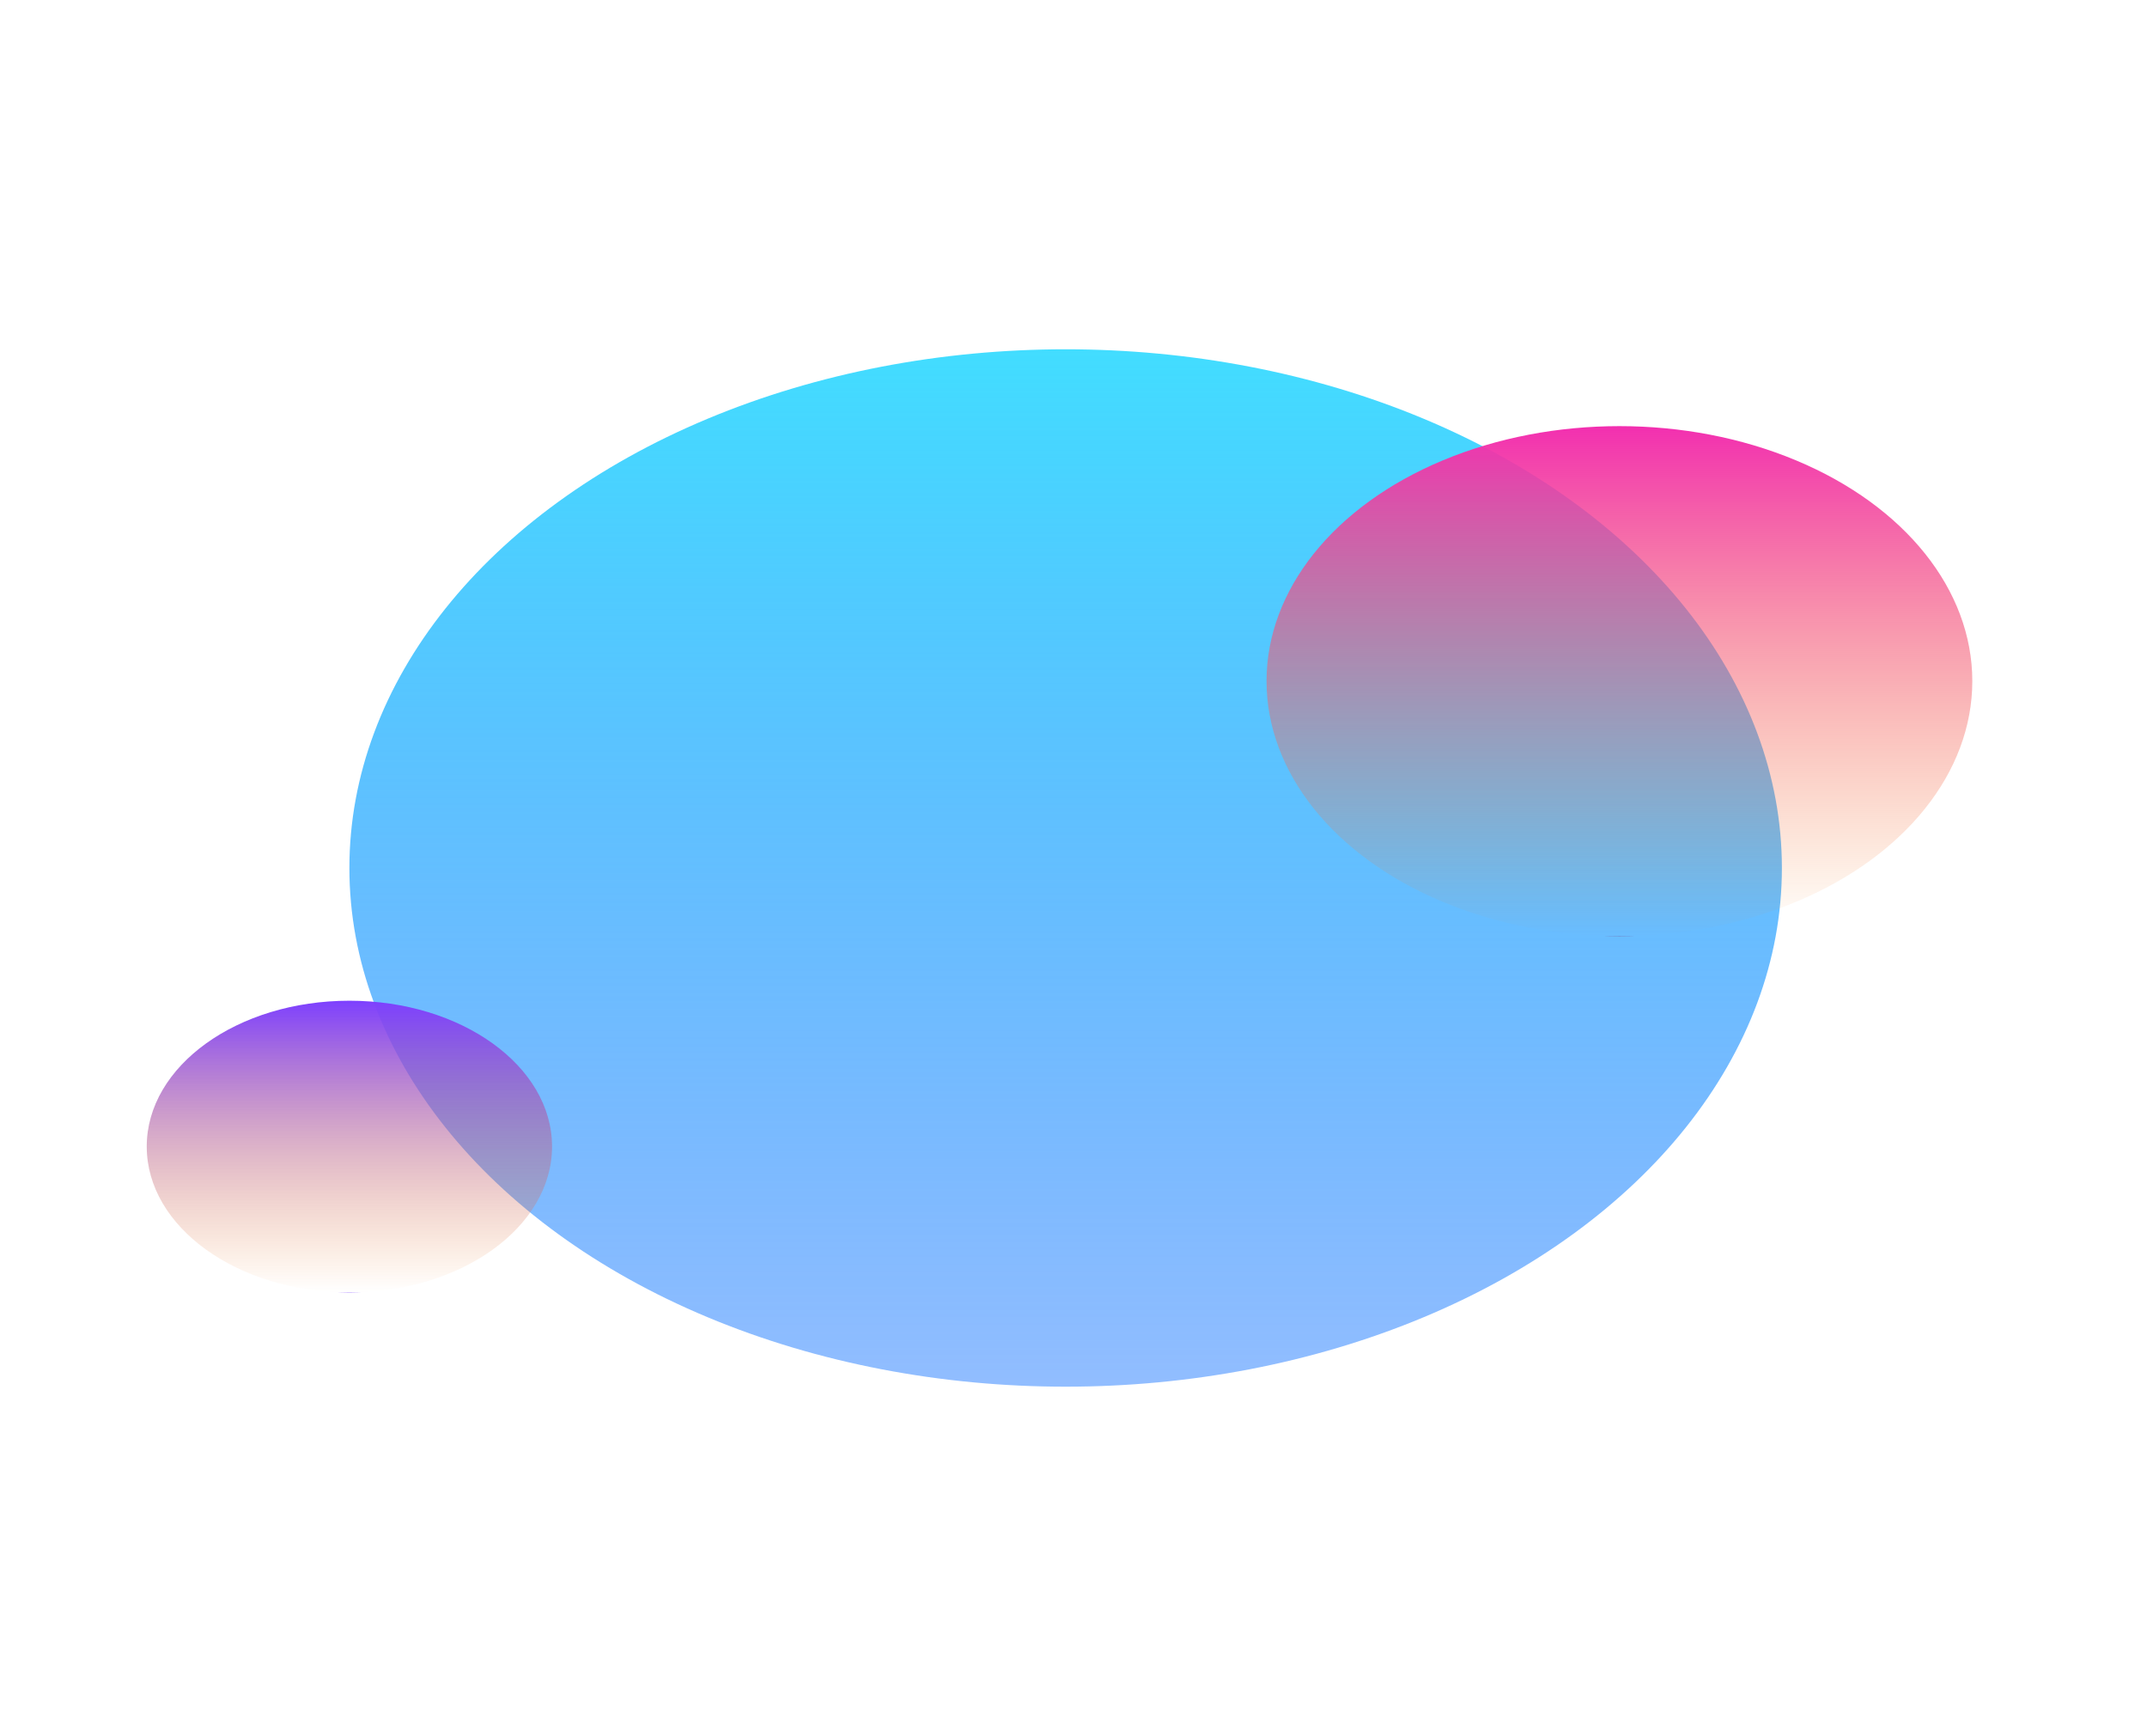 <?xml version="1.0" encoding="UTF-8"?> <svg xmlns="http://www.w3.org/2000/svg" width="1229" height="994" viewBox="0 0 1229 994" fill="none"><g filter="url(#filter0_f_216_3323)"><ellipse cx="610" cy="497" rx="410" ry="297" fill="url(#paint0_linear_216_3323)"></ellipse></g><g filter="url(#filter1_f_216_3323)"><ellipse cx="927" cy="390" rx="202" ry="146" fill="url(#paint1_linear_216_3323)"></ellipse></g><g filter="url(#filter2_f_216_3323)"><ellipse cx="200" cy="656.5" rx="116" ry="83.5" fill="url(#paint2_linear_216_3323)"></ellipse></g><defs><filter id="filter0_f_216_3323" x="0" y="0" width="1220" height="994" filterUnits="userSpaceOnUse" color-interpolation-filters="sRGB"><feFlood flood-opacity="0" result="BackgroundImageFix"></feFlood><feBlend mode="normal" in="SourceGraphic" in2="BackgroundImageFix" result="shape"></feBlend><feGaussianBlur stdDeviation="100" result="effect1_foregroundBlur_216_3323"></feGaussianBlur></filter><filter id="filter1_f_216_3323" x="625" y="144" width="604" height="492" filterUnits="userSpaceOnUse" color-interpolation-filters="sRGB"><feFlood flood-opacity="0" result="BackgroundImageFix"></feFlood><feBlend mode="normal" in="SourceGraphic" in2="BackgroundImageFix" result="shape"></feBlend><feGaussianBlur stdDeviation="50" result="effect1_foregroundBlur_216_3323"></feGaussianBlur></filter><filter id="filter2_f_216_3323" x="4" y="493" width="392" height="327" filterUnits="userSpaceOnUse" color-interpolation-filters="sRGB"><feFlood flood-opacity="0" result="BackgroundImageFix"></feFlood><feBlend mode="normal" in="SourceGraphic" in2="BackgroundImageFix" result="shape"></feBlend><feGaussianBlur stdDeviation="40" result="effect1_foregroundBlur_216_3323"></feGaussianBlur></filter><linearGradient id="paint0_linear_216_3323" x1="610" y1="200" x2="610" y2="794" gradientUnits="userSpaceOnUse"><stop stop-color="#42DDFF"></stop><stop offset="1" stop-color="#1170FF" stop-opacity="0.46"></stop></linearGradient><linearGradient id="paint1_linear_216_3323" x1="927" y1="244" x2="927" y2="536" gradientUnits="userSpaceOnUse"><stop stop-color="#F22FB0"></stop><stop offset="1" stop-color="#F58A25" stop-opacity="0"></stop><stop offset="1" stop-color="#7061A3"></stop></linearGradient><linearGradient id="paint2_linear_216_3323" x1="200" y1="573" x2="200" y2="740" gradientUnits="userSpaceOnUse"><stop stop-color="#7D40FF"></stop><stop offset="1" stop-color="#F58A25" stop-opacity="0"></stop><stop offset="1" stop-color="#7230FF"></stop></linearGradient></defs></svg> 
